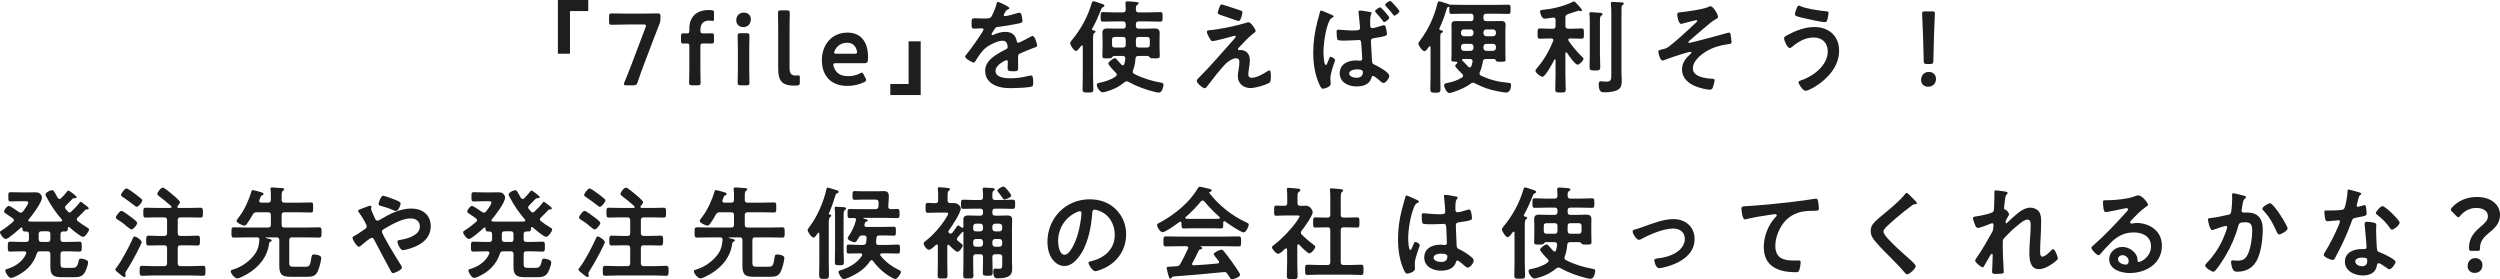 <?xml version="1.0" encoding="UTF-8"?><svg id="b" xmlns="http://www.w3.org/2000/svg" width="886.137" height="99.008" viewBox="0 0 886.137 99.008"><defs><style>.d{fill:#1e1e1e;stroke-width:0px;}</style></defs><g id="c"><path class="d" d="m197.746,19.042V0h10.762v3.924h-6.479v15.118h-4.283Z"/><path class="d" d="m228.311,22.678c-.792,2.051-1.439,3.924-2.339,6.551-.324.863-.504,1.008-1.44,1.008h-2.556c-.576,0-.828-.072-.828-.396,0-.144.036-.359.144-.611,1.08-2.592,1.836-4.535,2.592-6.479l4.931-13.066c.108-.252.144-.469.144-.612,0-.324-.252-.396-.828-.396h-5.759c-1.836,0-5.328.107-5.58.107-.756,0-.9-.216-.9-1.044v-1.944c0-.827.144-1.043.9-1.043.252,0,3.744.072,5.58.072h5.219c1.872,0,5.363-.072,5.615-.072.756,0,.9.216.9,1.043v.756c0,.793-.108,1.369-.432,2.125-.647,1.619-1.295,3.311-1.872,4.822l-3.492,9.18Z"/><path class="d" d="m248.255,24.477c0,1.584.072,4.607.072,4.859,0,.756-.216.9-1.044.9h-1.98c-.828,0-1.043-.145-1.043-.9,0-.252.072-3.275.072-4.859v-8.242c0-.648-.216-.828-.72-.828-.396,0-1.008.036-1.44.036-.684,0-.792-.252-.792-1.08v-1.476c0-.828.108-1.08.792-1.08.432,0,1.044.036,1.44.036.54,0,.72-.181.72-1.044v-.576c0-3.959,2.196-6.658,6.911-6.658.324,0,.648,0,.972.035.72.072.864.252.864.973v2.051c0,.576-.072.793-.468.793-.288,0-.792-.109-1.332-.109-2.268,0-3.024,1.549-3.024,3.348,0,1.045.18,1.188,1.08,1.188h.54c.648,0,1.764-.036,2.124-.036.936,0,1.08.145,1.08,1.044v1.548c0,.9-.144,1.044-1.08,1.044-.324,0-1.476-.036-2.124-.036h-.54c-.9,0-1.08.18-1.08,1.08v7.99Z"/><path class="d" d="m266.147,6.768c0,1.584-.972,2.844-2.7,2.844-1.404,0-2.483-.973-2.483-2.412,0-1.476.972-2.735,2.7-2.735,1.404,0,2.483.936,2.483,2.304Zm-3.635,23.469c-.828,0-1.044-.145-1.044-.9,0-.252.072-3.238.072-4.859v-6.946c0-1.62-.072-4.607-.072-4.859,0-.757.216-.899,1.044-.899h2.087c.828,0,1.044.143,1.044.899,0,.252-.072,3.239-.072,4.859v6.946c0,1.621.072,4.607.072,4.859,0,.756-.216.9-1.044.9h-2.087Z"/><path class="d" d="m282.492,30.309c-.36.035-.72.035-1.08.035-4.175,0-5.579-1.691-5.579-5.938v-14.974c0-1.477-.072-4.607-.072-4.859,0-.756.216-.9,1.044-.9h2.088c.828,0,1.044.145,1.044.9,0,.252-.072,3.238-.072,4.859v14.613c0,1.836.396,2.7,2.232,2.736.288,0,.72-.072.9-.072.36,0,.504.18.504.684v1.836c0,.828-.18,1.008-1.008,1.08Z"/><path class="d" d="m306.79,27.681c.144.288.216.504.216.685,0,.323-.216.504-.72.756-1.62.827-3.779,1.332-5.903,1.332-6.407,0-9.071-4.213-9.071-9.072,0-5.578,3.528-9.826,9.107-9.826,4.607,0,7.271,3.168,7.271,8.711,0,1.836-.288,2.124-1.224,2.124h-10.187c-.648,0-.9.108-.9.54,0,.504.36,1.403.756,2.016.828,1.295,2.268,2.052,4.607,2.052,1.476,0,2.879-.36,4.031-.972.324-.18.576-.289.72-.289.288,0,.432.252.684.757l.612,1.188Zm-2.987-9.106c0-.469-.216-1.152-.504-1.691-.576-1.117-1.584-1.729-3.024-1.729-1.764,0-3.095.756-3.959,2.016-.324.432-.648,1.152-.648,1.477,0,.287.252.396.828.396h6.371c.648,0,.9-.108.936-.468Z"/><path class="d" d="m326.338,14.65v19.041h-10.763v-3.923h6.479v-15.118h4.283Z"/><path class="d" d="m357.766,2.88c0,.216-.252.36-.432.433-.576.215-.72.396-1.188,1.223-.108.181-.36.612-.36.828,0,.252.18.36.396.36.72,0,3.419-.756,4.175-1.008.252-.108.648-.216.9-.216.612,0,.792.576.9,1.08.108.467.288,1.439.288,1.943,0,.611-1.152.756-1.908.9-2.268.467-4.536.863-6.803,1.115-.576.072-.72.145-1.08.576-.216.287-1.224,1.836-1.224,2.088,0,.144.144.252.288.252.216,0,.468-.108.648-.217,1.224-.539,2.592-.936,3.923-.936,2.304,0,3.636.973,4.104,3.24.072.323.18.611.54.611.432,0,3.636-1.728,4.211-2.052.252-.108.648-.36.936-.36.684,0,1.548,2.771,1.548,3.384,0,.433-.396.576-1.08.792-.144.072-.324.107-.504.18-1.44.541-2.844,1.152-4.248,1.764-.648.252-.936.469-.936,1.188v.468c0,1.115.036,2.195.036,3.312,0,1.296-.18,1.44-1.548,1.44-1.548,0-2.196-.072-2.196-1.008,0-.793.072-1.584.072-2.34,0-.324-.108-.612-.468-.612-.18,0-3.888,1.584-3.888,3.815,0,2.412,3.492,2.628,5.219,2.628,2.412,0,4.355-.324,6.695-.899.216-.037.468-.072.72-.072.468,0,.72.396.72,2.447,0,1.08-.036,1.367-.828,1.548-1.368.324-5.363.468-6.911.468-2.052,0-3.779-.107-5.688-.936-2.195-.973-3.599-2.699-3.599-5.147,0-3.239,2.627-5.003,5.111-6.479.72-.432,1.476-.828,2.231-1.188.36-.18.648-.396.648-.828,0-.252-.108-.756-.18-1.008-.18-.792-.756-1.224-1.584-1.224-2.016,0-5.327,1.728-6.731,3.167-1.044,1.045-2.268,2.916-3.024,4.212-.108.181-.252.36-.504.36-.648,0-3.06-1.44-3.06-2.088,0-.288.288-.576.468-.792.828-.899,6.047-8.136,6.047-8.819,0-.324-.288-.432-.792-.432-.576,0-1.404.107-2.52.107-.792,0-.936-.18-.936-2.016,0-1.439.144-1.655,1.044-1.655.612,0,1.548.071,2.592.071h1.044c.936,0,1.908-.035,2.231-.467.612-.793,1.692-3.6,1.944-4.645.072-.396.144-.756.504-.756.324,0,4.032,1.656,4.032,2.196Z"/><path class="d" d="m390.995,2.52c-.432.217-.504.289-.684.756-.9,2.34-1.944,4.645-3.167,6.875-.036.072-.072.145-.072.217,0,.252.18.359.396.396.288.036.828.072.828.468,0,.217-.18.288-.432.504-.396.289-.432,1.116-.432,2.232v12.887c0,1.583.108,3.167.108,4.787,0,1.115-.36,1.151-1.908,1.151-1.476,0-1.908-.036-1.908-1.116,0-1.619.072-3.203.072-4.822v-10.403c0-.144-.072-.36-.288-.36-.108,0-.18.072-.288.145-.54.72-1.295,1.836-1.872,1.836-.684,0-2.016-2.088-2.016-2.736,0-.396.324-.756.576-1.08,3.096-3.671,5.724-8.459,7.019-13.066.108-.323.252-.756.648-.756.324,0,2.592.793,3.132.973.288.072.756.252.756.647,0,.216-.288.396-.468.468Zm19.761,30.309c-.324,0-.936-.145-1.296-.216-3.204-.756-6.587-1.979-9.467-3.6-.216-.108-.396-.181-.648-.181-.324,0-.576.145-.828.36-1.908,1.62-4.248,2.735-6.695,3.348-.252.072-.648.181-.936.181-.972,0-2.124-1.729-2.124-2.629,0-.504.324-.647.756-.719,2.016-.36,4.319-1.08,5.976-2.305.18-.18.36-.359.36-.611,0-.288-.144-.469-.324-.648-.504-.468-2.7-2.771-2.7-3.348,0-.432,1.692-1.836,2.34-1.836.324,0,.576.289,1.08.9.324.36.72.828,1.26,1.404.18.144.288.216.504.216.288,0,.432-.216.504-.468.18-.612.288-1.26.36-1.908v-.145c0-.575-.432-.791-.936-.791h-3.06c-.324,0-.54.287-.792.576-.216.252-.432.287-1.62.287-1.404,0-1.728-.035-1.728-.863,0-1.008.072-2.052.072-3.096v-2.592c0-.792-.072-1.619-.072-2.447,0-1.297.648-1.62,1.835-1.62.936,0,1.872.071,2.772.071h2.664c.72,0,1.008-.287,1.008-1.008v-.539c0-.721-.288-1.008-1.008-1.008h-2.952c-1.368,0-2.7.072-4.067.072-.864,0-.864-.433-.864-1.692,0-1.296,0-1.692.864-1.692,1.368,0,2.7.108,4.067.108h2.952c.72,0,.936-.288,1.008-.972,0-.684-.108-2.232-.108-2.34,0-.504.288-.611.72-.611.504,0,2.808.18,3.348.252.252.035.612.144.612.467,0,.289-.252.396-.468.541-.468.287-.504.647-.504,1.188v.468c0,.72.288,1.008,1.008,1.008h3.563c1.332,0,2.7-.108,4.032-.108.9,0,.864.433.864,1.692,0,1.296.036,1.692-.864,1.692-1.368,0-2.7-.072-4.032-.072h-3.563c-.72,0-1.008.287-1.008,1.008v.539c0,.721.288,1.008,1.008,1.008h2.808c.9,0,1.836-.071,2.736-.071,1.188,0,1.872.323,1.872,1.62,0,.828-.036,1.655-.036,2.447v2.592c0,1.044.072,2.088.072,3.096,0,.828-.36.863-1.764.863-1.26,0-1.476-.035-1.692-.287-.216-.217-.468-.576-.792-.576h-3.312c-.648,0-.972.252-1.044.936-.108,1.512-.324,2.699-.864,4.14-.072.18-.108.288-.108.504,0,.396.216.612.54.792,2.916,1.512,6.263,2.52,9.503,3.096.468.072.864.18.864.756,0,.611-.468,2.771-1.656,2.771Zm-11.734-18.718c0-.72-.288-1.008-1.008-1.008h-2.844c-.72,0-1.008.288-1.008,1.008v1.728c0,.684.288,1.008,1.008,1.008h2.844c.72,0,1.008-.324,1.008-1.008v-1.728Zm8.531,0c0-.72-.288-1.008-1.008-1.008h-2.916c-.72,0-1.008.288-1.008,1.008v1.728c0,.684.288,1.008,1.008,1.008h2.916c.72,0,1.008-.324,1.008-1.008v-1.728Z"/><path class="d" d="m442.725,24.045c-.072.576-.252,1.801-.252,2.34,0,.792.36,1.188,1.188,1.188,1.728,0,3.888-1.26,5.327-2.159.252-.144.72-.468,1.008-.468.504,0,.468,1.871.468,2.268,0,.648.036,1.8-.612,2.16-1.476.863-4.932,1.836-6.659,1.836-2.448,0-4.428-1.621-4.428-4.141,0-.971.18-1.907.324-2.844.108-.756.216-1.512.216-2.268,0-.828-.324-1.295-1.188-1.295-1.116,0-2.375.828-3.204,1.512-1.8,1.547-5.255,6.119-6.839,8.17-.216.252-.648.937-1.008.937-.756,0-2.88-1.8-2.88-2.628,0-.432.576-.936.864-1.224,4.104-4.067,7.811-8.495,11.663-12.778.324-.359,1.296-1.332,1.296-1.691,0-.18-.144-.288-.324-.288-.288,0-1.8.468-2.196.575-.828.217-5.04,1.332-5.651,1.332-.504,0-.648-.287-.972-.828-.072-.144-.144-.287-.252-.432-.288-.504-.828-1.439-.828-2.016,0-.468.36-.54.756-.576,3.527-.287,9.611-1.547,12.994-2.592.288-.107.684-.252,1.008-.252.864,0,2.52,2.52,2.52,3.061,0,.396-.468.684-.792.899-1.8,1.368-3.419,3.204-5.003,4.859-.18.181-.468.468-.468.72,0,.217.18.36.36.36.252,0,.468-.036.72-.036.972,0,3.132.611,3.132,3.6,0,.863-.144,1.836-.288,2.699Zm-3.023-20.337c.36.108.684.252.684.684,0,.181-.504,3.06-1.332,3.06-.252,0-2.268-.72-3.815-1.26-.684-.252-1.296-.468-1.548-.54-1.26-.396-2.052-.54-2.052-1.116,0-.396.396-1.403.54-1.836.36-.971.504-1.115.9-1.115.288,0,5.831,1.872,6.623,2.124Z"/><path class="d" d="m471.598,5.076c.469.18,1.08.359,1.08.791,0,.217-.18.288-.359.36-.612.288-.864.575-1.152,1.224-1.295,2.699-2.051,7.955-2.051,10.979,0,.648.107,4.607.827,4.607.324,0,.54-.611,1.08-2.016.144-.359.288-.9.647-.9.396,0,1.549.721,1.549,1.152,0,.217-.145.648-.252.9-.541,1.512-1.404,4.066-1.404,5.688,0,.611.107,1.331.107,1.871,0,1.115-2.34,1.729-2.735,1.729-.54,0-.899-.756-1.116-1.188-1.764-3.636-2.34-7.703-2.34-11.698,0-3.744.576-7.487,1.512-11.087.289-1.044.612-2.052.828-3.096.072-.288.145-.647.469-.647.252,0,1.403.504,2.303.899.433.181.828.36,1.008.433Zm14.039-.828c.359.072.504.107.504.396,0,.216-.145.433-.217.612-.215.504-.252,1.439-.252,2.16v1.583c0,.504.145.972.793.972.467,0,2.663-.647,3.239-.828.18-.071.647-.215.864-.215.324,0,.467.323.576.575.18.612.467,1.872.467,2.521,0,.719-.863.899-4.499,1.475-.756.108-1.188.289-1.188,1.152,0,.324.361,6.659.396,7.092.072.863.432.971,1.26,1.367,1.044.468,4.859,2.556,4.859,3.779,0,.828-1.224,2.52-2.052,2.52-.468,0-1.008-.539-1.368-.863-.539-.504-1.151-.936-1.764-1.368-.18-.108-.359-.252-.576-.252-.395,0-.504.468-.611.792-.792,2.375-3.06,2.916-5.291,2.916-2.844,0-5.903-1.404-5.903-4.645,0-3.311,2.952-4.57,5.795-4.57.468,0,.899.107,1.368.107.539,0,.791-.216.791-.756,0-1.26-.252-3.996-.323-5.327-.036-.324.036-1.26-.827-1.26-.072,0-3.312.216-5.148.216h-.468c-.72,0-1.8-.036-2.016-.432-.18-.324-.288-2.195-.288-2.664,0-.396.072-.792.576-.792.432,0,3.275.288,4.859.288,1.908,0,2.879.036,2.879-.863,0-.685-.395-4.428-.504-5.256-.035-.145-.035-.288-.035-.468,0-.36.18-.468.504-.468.684,0,2.844.359,3.6.504Zm-7.416,21.777c0,1.115,1.656,1.547,2.557,1.547,1.332,0,2.304-.539,2.304-2.016,0-.936-1.332-.972-2.16-.972s-2.7.288-2.7,1.44Zm14.219-19.762c0,.504-1.332,1.547-1.8,1.547-.216,0-.36-.215-.504-.432-.756-1.008-1.548-1.979-2.411-2.879-.108-.145-.324-.36-.324-.54,0-.396,1.404-1.368,1.8-1.368s3.239,3.24,3.239,3.672Zm3.6-2.268c0,.504-1.332,1.547-1.8,1.547-.216,0-.36-.215-.468-.396-.792-1.008-1.619-2.016-2.52-2.952-.107-.107-.288-.287-.288-.467,0-.433,1.403-1.404,1.8-1.404s3.275,3.24,3.275,3.672Z"/><path class="d" d="m525.813,6.479c.072.72.324,1.008,1.008,1.008h2.592c.9,0,1.8-.036,2.699-.036,1.297,0,1.549.504,1.549,1.477,0,.504-.072,1.115-.072,1.871v8.062c0,.793.072,1.549.072,2.268,0,.757-.36.757-1.836.757-1.225,0-1.477-.072-1.62-.433-.108-.324-.216-.504-.575-.539h-2.916c-.756,0-1.008.252-1.116.972-.216,1.224-.54,2.52-1.044,3.636-.072.215-.145.359-.145.539,0,.396.217.576.504.756,3.24,1.477,6.048,2.196,9.576,2.52.756.072,1.115.072,1.115.828,0,1.008-.396,2.628-1.691,2.628-.721,0-2.771-.36-3.564-.54-2.879-.576-4.932-1.404-7.559-2.735-.216-.108-.396-.216-.648-.216-.359,0-.576.144-.863.359-1.584,1.225-3.959,2.268-5.903,2.88-.433.144-1.224.433-1.655.433-.973,0-1.873-2.16-1.873-2.7,0-.612.648-.756,1.117-.864,1.835-.359,3.671-.936,5.255-1.943.216-.18.396-.359.396-.611s-.144-.433-.287-.613c-.469-.432-2.52-2.411-2.52-2.879,0-.324.395-.72.611-.9.107-.107.145-.18.145-.287,0-.252-.217-.324-.396-.324h-.145c-1.188,0-1.584,0-1.584-.721,0-.396.072-1.764.072-2.303v-8.027c0-.684-.035-1.332-.035-1.979,0-1.116.539-1.368,1.547-1.368.9,0,1.764.036,2.664.036h2.592c.72,0,1.008-.288,1.008-1.008v-.612c0-.72-.288-1.008-1.008-1.008h-2.628c-1.368,0-2.735.072-4.104.072-.864,0-.827-.468-.827-1.764v-.576c0-.145-.072-.216-.181-.216-.036,0-.071,0-.108.036-.432.145-.504.287-.647.756-.685,2.412-1.512,4.571-2.556,6.839-.036.072-.072.144-.072.252,0,.252.217.36.432.433.324.035.865.071.865.504,0,.252-.324.396-.505.467-.396.252-.432.576-.432,1.908v13.354c0,1.584.071,3.167.071,4.751,0,1.008-.359,1.188-1.799,1.188-1.404,0-1.801-.181-1.801-1.224,0-1.584.072-3.132.072-4.716v-10.187c-.035-.18-.072-.359-.287-.359-.108,0-.18.071-.252.143-.396.576-1.08,1.621-1.62,1.621-.72,0-2.159-2.017-2.159-2.7,0-.324.359-.756.539-1.008,3.023-3.995,5.039-8.388,6.228-13.247.108-.396.216-.719.684-.719.288,0,2.448.719,2.916.863.216.036.36.145.575.252.108.072.217.107.36.107h.144c.145-.035.217-.035.36-.035,1.368,0,2.735.072,4.104.072h11.807c1.368,0,2.771-.072,4.14-.072.828,0,.828.396.828,1.619,0,1.297,0,1.656-.864,1.656-1.368,0-2.735-.072-4.104-.072h-3.636c-.684,0-1.008.288-1.008,1.008v.612Zm-3.527,4.931c-.072-.611-.359-.971-1.008-.971h-2.412c-.611,0-.936.359-1.008.971v.433c.072.612.396.937,1.008,1.008h2.412c.648-.071.936-.396,1.008-1.008v-.433Zm-3.42,4.141c-.611,0-.936.359-1.008.971v.504c.072.613.396.937,1.008,1.009h2.412c.648-.072.936-.396,1.008-1.009v-.504c-.072-.611-.359-.971-1.008-.971h-2.412Zm0,5.363c-.18,0-.684,0-.684.287,0,.217.216.324.359.432.108.072,1.62,1.729,1.908,2.053.145.107.288.216.504.216.288,0,.432-.181.576-.433.18-.539.324-1.043.432-1.619v-.217c0-.504-.432-.719-.863-.719h-2.232Zm10.367-8.063c.611-.071.936-.396,1.008-1.008v-.433c-.072-.611-.396-.971-1.008-.971h-2.412c-.611,0-.936.359-1.008.971v.433c.072.612.396.937,1.008,1.008h2.412Zm-3.42,4.175c.072.613.396.937,1.008,1.009h2.412c.611-.072.936-.396,1.008-1.009v-.504c-.072-.611-.396-.971-1.008-.971h-2.412c-.611,0-.936.359-1.008.971v.504Z"/><path class="d" d="m555.155,18.538c-.18,0-.252.18-.288.323v7.74c0,1.691.108,3.347.108,5.039,0,1.115-.324,1.151-1.836,1.151-1.477,0-1.872-.036-1.872-1.116,0-1.691.108-3.383.108-5.074v-5.328c0-.145-.072-.252-.217-.252-.107,0-.18.072-.215.145-.504,1.008-3.168,6.047-4.212,6.047-.612,0-2.483-1.367-2.483-2.124,0-.288.215-.54.396-.756,2.844-3.384,4.175-5.795,5.903-9.827.035-.107.035-.18.035-.287,0-.576-.575-.576-.684-.576h-.576c-1.223,0-2.482.072-3.49.072-.9,0-.828-.504-.828-1.801,0-1.331-.072-1.835.828-1.835,1.115,0,2.303.108,3.49.108h1.045c.719,0,1.008-.324,1.008-1.008v-2.125c0-.504-.217-.827-.756-.827h-.18c-.685.108-2.377.396-2.952.396-1.08,0-1.62-2.123-1.62-2.555,0-.504.396-.504,1.26-.612,3.24-.324,7.451-1.296,10.331-2.808.144-.072.288-.145.432-.145.396,0,1.403,1.225,1.692,1.548.252.288,1.151,1.224,1.151,1.548,0,.217-.18.36-.396.36-.108,0-.217,0-.324-.036-.145-.036-.359-.145-.504-.145-.072,0-3.275,1.08-3.744,1.225-.684.252-.899.576-.899,1.26v2.916c0,.684.323,1.008,1.008,1.008h1.224c1.188,0,2.412-.108,3.492-.108.899,0,.828.468.828,1.835,0,1.332.071,1.801-.828,1.801-1.008,0-2.268-.072-3.492-.072h-.647c-.288,0-.576.107-.576.468,0,.108.036.216.108.324,1.367,2.016,2.951,3.923,4.715,5.615.252.216.576.504.576.792,0,.72-1.512,2.088-2.088,2.088-.9,0-3.239-3.42-3.779-4.248-.072-.072-.145-.144-.252-.144Zm8.351-11.015c0-.828,0-1.62-.108-2.376-.035-.108-.035-.252-.035-.323,0-.433.287-.504.648-.504.395,0,2.699.18,3.238.215.289.037.756.072.756.469,0,.287-.215.396-.467.576-.396.323-.433.647-.433,2.195v11.123c0,1.619.108,3.239.108,4.859,0,1.188-.36,1.223-1.908,1.223-1.512,0-1.871-.071-1.871-1.223,0-1.62.071-3.24.071-4.859V7.523Zm7.632-2.844c0-1.08-.037-2.268-.145-3.203,0-.108-.036-.217-.036-.324,0-.432.324-.469.647-.469.612,0,2.377.108,3.061.145.287,0,.899.036.899.432,0,.252-.252.396-.468.576-.324.252-.288.468-.324.863-.035.937-.035,2.232-.035,3.204v19.798c0,.9.107,1.8.107,2.699,0,1.152-.036,2.412-1.008,3.168-1.225.936-3.492,1.152-5.004,1.152-.863,0-2.159.144-2.159-2.772,0-.54.071-1.151.72-1.151.324,0,1.152.144,1.908.144,1.871,0,1.836-.684,1.836-2.88V4.68Z"/><path class="d" d="m608.973,5.939c0,.504-.721.828-1.477,1.26-1.331.756-6.946,5.832-8.639,7.199-.144.145-.396.359-.396.576,0,.144.144.252.323.252.433,0,12.419-3.203,13.68-3.6.143-.036.287-.072.432-.072.287,0,.432.324.504.54.072.323.359,2.448.359,2.771,0,.685-.359.685-1.439.828-2.699.396-5.076,1.079-7.415,2.448-2.052,1.223-4.859,3.455-4.859,6.082,0,3.133,4.679,3.564,6.983,3.708.359.036.719.036.719.504,0,.433-.467,2.196-.646,2.628-.217.504-.505.72-1.08.72-1.26,0-3.6-.647-4.824-1.116-2.664-1.008-5.003-2.951-5.003-6.047,0-2.483,1.403-4.067,3.132-5.615.107-.072.18-.216.18-.324,0-.252-.252-.324-.359-.324-.252,0-2.125.541-2.521.648-1.476.432-4.931,1.584-6.371,2.16-.252.107-.685.287-.972.287-.828,0-1.477-2.483-1.477-3.167,0-.54.469-.576,1.656-.864,1.116-.252,1.404-.396,2.304-1.08,3.024-2.34,6.731-5.867,9.575-8.494.107-.108.252-.252.252-.432,0-.181-.145-.289-.324-.289-.288,0-4.031,1.008-4.571,1.152-.252.072-.576.18-.828.18-.899,0-1.368-2.627-1.368-3.312s.36-.72,1.008-.792c2.053-.18,8.207-1.043,9.899-1.836.216-.107.612-.324.827-.324,1.08,0,2.736,2.916,2.736,3.744Z"/><path class="d" d="m651.884,17.962c0,5.651-4.175,10.114-8.747,12.886-.611.361-2.412,1.332-3.096,1.332-1.08,0-2.555-2.447-2.555-3.023,0-.359.396-.504.719-.611,4.32-1.368,9.647-5.291,9.647-10.295,0-3.06-1.944-4.967-5.003-4.967-3.024,0-5.472,1.512-7.703,3.383-.217.145-.504.359-.756.359-.864,0-2.016-2.591-2.016-3.419,0-.575.647-.899,1.079-1.116,2.88-1.584,6.263-2.915,9.61-2.915,5.111,0,8.819,3.096,8.819,8.387Zm-14.938-15.298c.145-.324.289-.684.721-.684.18,0,.396.107.576.215,2.268.973,6.515,1.549,8.998,1.801.504.035.9.035.9.576,0,.396-.252,1.799-.36,2.195-.18.72-.396,1.08-.972,1.08-1.152,0-6.911-1.26-8.279-1.62-1.512-.396-2.303-.576-2.303-1.151,0-.612.467-1.836.719-2.412Z"/><path class="d" d="m686.229,27.969c0,1.476-.972,2.771-2.807,2.771-1.44,0-2.484-.972-2.484-2.375,0-1.584,1.008-2.881,2.771-2.881,1.439,0,2.52,1.009,2.52,2.484Zm-3.239-5.291c-.899,0-1.08-.18-1.116-1.08l-.252-9.107c-.072-2.159-.324-6.982-.324-7.703,0-.611.217-.756,1.008-.756h2.521c.792,0,1.008.145,1.008.756,0,.721-.252,5.544-.324,7.92l-.216,8.891c-.036.9-.216,1.08-1.115,1.08h-1.188Z"/><path class="d" d="m4.931,78.059c0-.287-.18-.468-.36-.648-.648-.467-1.26-.863-1.728-1.188-.864-.539-1.404-.899-1.404-1.224,0-.54,1.008-2.016,1.691-2.016.504,0,3.06,1.8,3.636,2.196.18.107.36.215.612.215.324,0,.504-.18.72-.396.468-.575,1.908-2.52,1.908-3.167,0-.469-.396-.504-.972-.504h-1.583c-1.224,0-2.448.071-3.672.071-.864,0-.828-.396-.828-1.62,0-1.26-.036-1.655.828-1.655,1.224,0,2.448.071,3.672.071h2.808c.864,0,1.548-.035,2.087-.035.792,0,1.296.072,1.692.359.396.324.828.9.828,1.44,0,1.907-3.42,6.299-4.68,7.812-.108.107-.144.215-.144.359,0,.287.252.359.504.396.648.035,1.26.035,1.908.035h7.055c.684,0,1.368,0,2.052-.035.252-.037.468-.109.468-.396,0-.145-.072-.252-.144-.359-2.196-2.521-3.852-4.969-5.399-7.92-.144-.252-.36-.611-.36-.9,0-.756,1.764-1.547,2.34-1.547.468,0,.647.287,1.224,1.332.18.359.432.828.756,1.367.18.217.324.432.648.432.216,0,.396-.107.576-.287.576-.54,1.512-1.549,1.979-2.196.18-.216.324-.504.612-.504.252,0,1.044.647,1.548,1.009.18.143.396.323.576.467.432.396.756.576.756.828,0,.504-.648.396-1.044.396-.144.035-.288.107-.396.216-.9.972-1.44,1.512-2.375,2.447-.144.181-.288.36-.288.612,0,.216.072.359.216.54.288.323.54.647.864.972.144.18.288.288.54.288.216,0,.396-.108.576-.288.756-.684,2.268-2.232,2.843-3.023.108-.18.288-.469.54-.469.216,0,.936.576,1.368.937.18.144.396.288.576.432.504.396.864.647.864.937,0,.468-.54.396-.864.396-.18,0-.252.072-.36.181-.864.936-1.728,1.835-2.664,2.699-.18.18-.324.359-.324.611,0,.289.144.469.36.648,1.008.792,1.944,1.439,3.06,2.088.432.252.936.504.936.899,0,.54-1.332,2.592-2.124,2.592-.864,0-4.032-2.7-4.788-3.384-.108-.072-.18-.107-.288-.107-.216,0-.288.18-.324.359-.036.792-.036,1.225-.936,1.225h-.684c-.72,0-.972.287-.972.971v1.729c0,.72.288,1.008,1.008,1.008h1.548c1.368,0,2.736-.107,4.104-.107.9,0,.864.467.864,1.764,0,1.332.036,1.764-.864,1.764-1.368,0-2.735-.108-4.104-.108h-1.548c-.72,0-1.008.288-1.008,1.008v3.239c0,1.332.144,1.62,1.548,1.62h2.556c1.224,0,1.836-.144,2.34-2.52.108-.468.216-.756.756-.756s2.592.396,2.592,1.26c0,.899-.72,2.844-1.188,3.636-.828,1.439-2.052,1.691-3.636,1.691h-4.391c-2.772,0-4.176-.468-4.176-3.527v-4.644c0-.684-.288-1.008-.972-1.008h-2.628c-.756,0-1.043.216-1.26.937-1.26,3.923-4.211,6.586-7.919,8.17-.324.145-.864.324-1.224.324-.828,0-1.98-2.016-1.98-2.592,0-.396.288-.504.612-.576,2.88-.827,5.507-2.591,6.768-5.363.036-.107.072-.18.072-.323,0-.433-.36-.54-.72-.576h-.828c-1.368,0-2.771.108-4.14.108-.9,0-.864-.469-.864-1.764,0-1.368,0-1.764.9-1.764,1.368,0,2.736.107,4.104.107h1.476c.684,0,1.008-.288,1.008-1.008v-1.729c0-.684-.252-.971-.936-.971h-.504c-.792,0-.864-.433-.864-1.045-.036-.215-.108-.396-.324-.396-.144,0-.216.072-.288.144-.828.721-4.391,3.96-5.291,3.96-.756,0-2.052-1.728-2.052-2.376,0-.324.288-.504.54-.647,1.439-.899,2.771-1.944,4.067-3.06.18-.18.324-.324.324-.576Zm9.791,3.924c-.684,0-1.008.287-1.008,1.008v1.764c0,.684.288,1.008,1.008,1.008h2.16c.684,0,.972-.288.972-1.008v-1.764c0-.721-.288-1.008-.972-1.008h-2.16Z"/><path class="d" d="m49.607,87.31c-1.44,2.987-3.023,5.867-4.788,8.675-.144.288-.432.648-.432.973,0,.18.144.504.144.791,0,.36-.288.469-.432.469-.324,0-1.296-.756-1.764-1.188-.396-.36-1.476-1.044-1.476-1.512,0-.181.396-.685.54-.828,1.836-2.376,4.5-7.522,5.759-10.366.144-.288.216-.504.468-.504.756,0,2.592,1.332,2.592,2.016,0,.252-.468,1.188-.612,1.476Zm-2.988-5.976c-.288,0-1.224-.756-1.835-1.224-.828-.827-2.376-1.835-3.348-2.448-.18-.144-.36-.287-.36-.539,0-.576,1.332-2.376,1.943-2.376.504,0,2.592,1.548,3.096,1.944.504.359,2.52,1.799,2.52,2.34,0,.611-1.368,2.303-2.016,2.303Zm1.836-8.027c-.288,0-.612-.287-1.044-.647-1.26-.972-2.556-1.907-3.852-2.808-.36-.252-.684-.396-.684-.791,0-.361,1.295-2.269,1.943-2.269.468,0,2.304,1.368,2.808,1.728.684.504,1.836,1.404,2.448,1.944.18.144.36.323.36.575,0,.541-1.295,2.268-1.979,2.268Zm15.55,3.744c-.684,0-1.008.288-1.008,1.008v4.572c0,.684.324,1.008,1.008,1.008h2.016c1.332,0,2.627-.108,3.923-.108.972,0,.936.468.936,1.764s0,1.728-.936,1.728c-1.296,0-2.627-.072-3.923-.072h-2.016c-.684,0-1.008.289-1.008,1.008v5.363c0,.721.324,1.008,1.008,1.008h3.959c1.296,0,2.628-.107,3.96-.107.936,0,.9.468.9,1.764,0,1.368,0,1.764-.9,1.764-1.332,0-2.664-.107-3.96-.107h-13.606c-1.332,0-2.628.107-3.959.107-.936,0-.9-.432-.9-1.764,0-1.296-.036-1.764.9-1.764,1.296,0,2.627.107,3.959.107h3.852c.72,0,1.008-.287,1.008-1.008v-5.363c0-.719-.288-1.008-1.008-1.008h-1.548c-1.296,0-2.592.072-3.888.072-.972,0-.972-.432-.972-1.728s0-1.764.972-1.764c1.296,0,2.592.108,3.888.108h1.548c.72,0,1.008-.324,1.008-1.008v-4.572c0-.72-.288-1.008-1.008-1.008h-2.772c-1.26,0-2.483.072-3.743.072-.9,0-.9-.469-.9-1.729,0-1.295,0-1.764.9-1.764,1.26,0,2.483.072,3.743.072h4.932c.216,0,.432-.072.432-.324,0-.144-.072-.215-.144-.324-1.404-1.26-2.772-2.411-4.284-3.527-.288-.215-.612-.432-.612-.828s1.152-2.195,1.944-2.195c.504,0,2.412,1.548,2.879,1.98.54.467,3.204,2.592,3.204,3.167,0,.396-.54,1.044-.828,1.368-.072.107-.108.18-.108.324,0,.287.216.359.432.359h4.032c1.224,0,2.483-.072,3.743-.072.9,0,.864.504.864,1.764,0,1.225.036,1.729-.864,1.729-1.26,0-2.52-.072-3.743-.072h-3.312Z"/><path class="d" d="m98.998,85.15c0-.721-.288-1.008-1.008-1.008h-3.744c-.072,0-.108.035-.108.107,0,.036.036.107.072.107,1.404.36,2.088.469,2.088.828,0,.324-.288.469-.54.54-.252.108-.324.216-.36.504-.612,4.968-3.78,8.64-8.027,11.051-.684.396-2.591,1.403-3.275,1.403-.9,0-2.304-1.727-2.304-2.52,0-.468.468-.539.864-.647,2.988-.864,6.083-3.06,7.811-5.651,1.08-1.619,1.296-2.916,1.476-4.823,0-.612-.18-.899-.792-.899h-3.78c-1.512,0-2.987.071-4.463.071-.9,0-.864-.468-.864-1.8,0-1.404-.036-1.836.864-1.836,1.476,0,2.952.072,4.463.072h7.631c.72,0,1.008-.288,1.008-1.008v-3.384c0-.72-.288-1.008-1.008-1.008h-3.996c-.72,0-1.08.181-1.44.828-.576,1.044-1.332,2.304-2.052,3.275-.216.288-.468.612-.9.612-.684,0-2.771-1.008-2.771-1.691,0-.252.9-1.404,1.116-1.692,1.764-2.34,3.348-5.939,4.176-8.747.072-.216.144-.468.432-.468.324,0,1.944.468,2.34.575,1.116.324,1.512.433,1.512.828,0,.289-.288.396-.504.469-.432.144-.504.396-.756,1.115-.072.145-.144.36-.216.576-.036.107-.072.216-.072.288,0,.432.36.575.72.612h2.412c.72,0,1.008-.289,1.008-1.008v-1.152c0-.792,0-1.656-.108-2.376-.036-.108-.036-.216-.036-.323,0-.433.288-.541.648-.541.396,0,3.132.217,3.563.252.252.037.648.108.648.433,0,.216-.216.323-.468.54-.396.324-.432.863-.432,2.016v1.152c0,.719.288,1.008,1.008,1.008h5.472c1.295,0,2.591-.072,3.887-.072.864,0,.792.432.792,1.764,0,1.367.072,1.8-.792,1.8-1.296,0-2.592-.072-3.887-.072h-5.472c-.72,0-1.008.288-1.008,1.008v3.384c0,.72.288,1.008,1.008,1.008h7.811c1.476,0,2.952-.072,4.463-.072.9,0,.864.469.864,1.836,0,1.296.036,1.8-.864,1.8-1.476,0-2.987-.071-4.463-.071h-5.111c-.72,0-1.008.252-1.008,1.008v7.883c0,1.26.252,1.512,1.512,1.512h4.211c1.44,0,1.728-.396,2.124-3.204.108-.72.144-1.151.972-1.151.648,0,2.52.287,2.52,1.188,0,1.044-.72,3.6-1.152,4.607-.756,1.872-1.979,2.124-3.851,2.124h-5.832c-2.987,0-4.031-.685-4.031-3.852v-9.106Z"/><path class="d" d="m124.956,84.322c0-.396.36-.54.756-.756.792-.396,2.52-1.62,3.383-2.196.396-.252.9-.575.9-1.116,0-.791-2.124-4.104-2.7-4.859-.18-.18-.36-.432-.36-.684,0-.324.648-.539,1.728-.936.396-.145.864-.324,1.368-.504.288-.107.936-.36,1.188-.36s.432.108.432.36c0,.107-.036.287-.072.396-.036.071-.072.18-.072.287,0,.469,1.152,2.988,1.44,3.563.216.396.396.685.864.685.324,0,.612-.18.864-.324,3.383-2.016,7.055-3.959,11.086-3.959,3.923,0,6.911,2.159,6.911,6.299,0,4.859-4.355,7.162-8.495,8.207-.36.072-1.044.252-1.404.252-.936,0-1.908-2.448-1.908-2.952,0-.612.684-.647,1.152-.72,2.484-.432,6.803-1.584,6.803-4.715,0-1.944-1.476-2.881-3.312-2.881-2.916,0-6.911,2.269-9.431,3.78-.36.216-.72.468-.72.899,0,.973,5.436,9.827,6.335,11.23.216.324.792,1.188.792,1.549,0,.684-2.484,1.943-3.168,1.943-.504,0-.756-.611-1.116-1.332-1.836-3.527-3.779-6.947-5.579-10.511-.18-.323-.432-.684-.864-.684-.54,0-3.312,2.304-3.852,2.808-.18.107-.504.396-.684.396-.684,0-2.268-2.448-2.268-3.168Zm14.938-13.57c.72.287,2.124.791,2.124,1.367,0,.36-.72,2.664-1.656,2.664-.36,0-1.044-.288-1.512-.504-1.08-.504-2.556-.936-3.815-1.296-.396-.108-.864-.181-.864-.685,0-.396.828-2.915,1.62-2.915.54,0,3.456,1.116,4.104,1.368Z"/><path class="d" d="m169.091,78.059c0-.287-.18-.468-.36-.648-.648-.467-1.26-.863-1.728-1.188-.864-.539-1.404-.899-1.404-1.224,0-.54,1.008-2.016,1.691-2.016.504,0,3.06,1.8,3.636,2.196.18.107.36.215.612.215.324,0,.504-.18.72-.396.468-.575,1.908-2.52,1.908-3.167,0-.469-.396-.504-.972-.504h-1.583c-1.224,0-2.448.071-3.672.071-.864,0-.828-.396-.828-1.62,0-1.26-.036-1.655.828-1.655,1.224,0,2.448.071,3.672.071h2.808c.864,0,1.548-.035,2.087-.035.792,0,1.296.072,1.692.359.396.324.828.9.828,1.44,0,1.907-3.42,6.299-4.68,7.812-.108.107-.144.215-.144.359,0,.287.252.359.504.396.648.035,1.26.035,1.908.035h7.055c.684,0,1.368,0,2.052-.035.252-.037.468-.109.468-.396,0-.145-.072-.252-.144-.359-2.196-2.521-3.852-4.969-5.399-7.92-.144-.252-.36-.611-.36-.9,0-.756,1.764-1.547,2.34-1.547.468,0,.647.287,1.224,1.332.18.359.432.828.756,1.367.18.217.324.432.648.432.216,0,.396-.107.576-.287.576-.54,1.512-1.549,1.979-2.196.18-.216.324-.504.612-.504.252,0,1.044.647,1.548,1.009.18.143.396.323.576.467.432.396.756.576.756.828,0,.504-.648.396-1.044.396-.144.035-.288.107-.396.216-.9.972-1.44,1.512-2.375,2.447-.144.181-.288.36-.288.612,0,.216.072.359.216.54.288.323.54.647.864.972.144.18.288.288.54.288.216,0,.396-.108.576-.288.756-.684,2.268-2.232,2.843-3.023.108-.18.288-.469.54-.469.216,0,.936.576,1.368.937.18.144.396.288.576.432.504.396.864.647.864.937,0,.468-.54.396-.864.396-.18,0-.252.072-.36.181-.864.936-1.728,1.835-2.664,2.699-.18.18-.324.359-.324.611,0,.289.144.469.36.648,1.008.792,1.944,1.439,3.06,2.088.432.252.936.504.936.899,0,.54-1.332,2.592-2.124,2.592-.864,0-4.032-2.7-4.788-3.384-.108-.072-.18-.107-.288-.107-.216,0-.288.18-.324.359-.036.792-.036,1.225-.936,1.225h-.684c-.72,0-.972.287-.972.971v1.729c0,.72.288,1.008,1.008,1.008h1.548c1.368,0,2.736-.107,4.104-.107.9,0,.864.467.864,1.764,0,1.332.036,1.764-.864,1.764-1.368,0-2.735-.108-4.104-.108h-1.548c-.72,0-1.008.288-1.008,1.008v3.239c0,1.332.144,1.62,1.548,1.62h2.556c1.224,0,1.836-.144,2.34-2.52.108-.468.216-.756.756-.756s2.592.396,2.592,1.26c0,.899-.72,2.844-1.188,3.636-.828,1.439-2.052,1.691-3.636,1.691h-4.391c-2.772,0-4.176-.468-4.176-3.527v-4.644c0-.684-.288-1.008-.972-1.008h-2.628c-.756,0-1.043.216-1.26.937-1.26,3.923-4.211,6.586-7.919,8.17-.324.145-.864.324-1.224.324-.828,0-1.98-2.016-1.98-2.592,0-.396.288-.504.612-.576,2.88-.827,5.507-2.591,6.768-5.363.036-.107.072-.18.072-.323,0-.433-.36-.54-.72-.576h-.828c-1.368,0-2.771.108-4.14.108-.9,0-.864-.469-.864-1.764,0-1.368,0-1.764.9-1.764,1.368,0,2.736.107,4.104.107h1.476c.684,0,1.008-.288,1.008-1.008v-1.729c0-.684-.252-.971-.936-.971h-.504c-.792,0-.864-.433-.864-1.045-.036-.215-.108-.396-.324-.396-.144,0-.216.072-.288.144-.828.721-4.391,3.96-5.291,3.96-.756,0-2.052-1.728-2.052-2.376,0-.324.288-.504.54-.647,1.439-.899,2.771-1.944,4.067-3.06.18-.18.324-.324.324-.576Zm9.791,3.924c-.684,0-1.008.287-1.008,1.008v1.764c0,.684.288,1.008,1.008,1.008h2.16c.684,0,.972-.288.972-1.008v-1.764c0-.721-.288-1.008-.972-1.008h-2.16Z"/><path class="d" d="m213.767,87.31c-1.44,2.987-3.023,5.867-4.788,8.675-.144.288-.432.648-.432.973,0,.18.144.504.144.791,0,.36-.288.469-.432.469-.324,0-1.296-.756-1.764-1.188-.396-.36-1.476-1.044-1.476-1.512,0-.181.396-.685.54-.828,1.836-2.376,4.5-7.522,5.759-10.366.144-.288.216-.504.468-.504.756,0,2.592,1.332,2.592,2.016,0,.252-.468,1.188-.612,1.476Zm-2.988-5.976c-.288,0-1.224-.756-1.835-1.224-.828-.827-2.376-1.835-3.348-2.448-.18-.144-.36-.287-.36-.539,0-.576,1.332-2.376,1.943-2.376.504,0,2.592,1.548,3.096,1.944.504.359,2.52,1.799,2.52,2.34,0,.611-1.368,2.303-2.016,2.303Zm1.836-8.027c-.288,0-.612-.287-1.044-.647-1.26-.972-2.556-1.907-3.852-2.808-.36-.252-.684-.396-.684-.791,0-.361,1.295-2.269,1.943-2.269.468,0,2.304,1.368,2.808,1.728.684.504,1.836,1.404,2.448,1.944.18.144.36.323.36.575,0,.541-1.295,2.268-1.979,2.268Zm15.55,3.744c-.684,0-1.008.288-1.008,1.008v4.572c0,.684.324,1.008,1.008,1.008h2.016c1.332,0,2.627-.108,3.923-.108.972,0,.936.468.936,1.764s0,1.728-.936,1.728c-1.296,0-2.627-.072-3.923-.072h-2.016c-.684,0-1.008.289-1.008,1.008v5.363c0,.721.324,1.008,1.008,1.008h3.959c1.296,0,2.628-.107,3.96-.107.936,0,.9.468.9,1.764,0,1.368,0,1.764-.9,1.764-1.332,0-2.664-.107-3.96-.107h-13.606c-1.332,0-2.628.107-3.959.107-.936,0-.9-.432-.9-1.764,0-1.296-.036-1.764.9-1.764,1.296,0,2.627.107,3.959.107h3.852c.72,0,1.008-.287,1.008-1.008v-5.363c0-.719-.288-1.008-1.008-1.008h-1.548c-1.296,0-2.592.072-3.888.072-.972,0-.972-.432-.972-1.728s0-1.764.972-1.764c1.296,0,2.592.108,3.888.108h1.548c.72,0,1.008-.324,1.008-1.008v-4.572c0-.72-.288-1.008-1.008-1.008h-2.772c-1.26,0-2.483.072-3.743.072-.9,0-.9-.469-.9-1.729,0-1.295,0-1.764.9-1.764,1.26,0,2.483.072,3.743.072h4.932c.216,0,.432-.072.432-.324,0-.144-.072-.215-.144-.324-1.404-1.26-2.772-2.411-4.284-3.527-.288-.215-.612-.432-.612-.828s1.152-2.195,1.944-2.195c.504,0,2.412,1.548,2.879,1.98.54.467,3.204,2.592,3.204,3.167,0,.396-.54,1.044-.828,1.368-.072.107-.108.18-.108.324,0,.287.216.359.432.359h4.032c1.224,0,2.483-.072,3.743-.072.9,0,.864.504.864,1.764,0,1.225.036,1.729-.864,1.729-1.26,0-2.52-.072-3.743-.072h-3.312Z"/><path class="d" d="m263.158,85.15c0-.721-.288-1.008-1.008-1.008h-3.744c-.072,0-.108.035-.108.107,0,.036.036.107.072.107,1.404.36,2.088.469,2.088.828,0,.324-.288.469-.54.54-.252.108-.324.216-.36.504-.612,4.968-3.78,8.64-8.027,11.051-.684.396-2.591,1.403-3.275,1.403-.9,0-2.304-1.727-2.304-2.52,0-.468.468-.539.864-.647,2.988-.864,6.083-3.06,7.811-5.651,1.08-1.619,1.296-2.916,1.476-4.823,0-.612-.18-.899-.792-.899h-3.78c-1.512,0-2.987.071-4.463.071-.9,0-.864-.468-.864-1.8,0-1.404-.036-1.836.864-1.836,1.476,0,2.952.072,4.463.072h7.631c.72,0,1.008-.288,1.008-1.008v-3.384c0-.72-.288-1.008-1.008-1.008h-3.996c-.72,0-1.08.181-1.44.828-.576,1.044-1.332,2.304-2.052,3.275-.216.288-.468.612-.9.612-.684,0-2.771-1.008-2.771-1.691,0-.252.9-1.404,1.116-1.692,1.764-2.34,3.348-5.939,4.176-8.747.072-.216.144-.468.432-.468.324,0,1.944.468,2.34.575,1.116.324,1.512.433,1.512.828,0,.289-.288.396-.504.469-.432.144-.504.396-.756,1.115-.072.145-.144.36-.216.576-.036.107-.072.216-.072.288,0,.432.36.575.72.612h2.412c.72,0,1.008-.289,1.008-1.008v-1.152c0-.792,0-1.656-.108-2.376-.036-.108-.036-.216-.036-.323,0-.433.288-.541.648-.541.396,0,3.132.217,3.563.252.252.037.648.108.648.433,0,.216-.216.323-.468.54-.396.324-.432.863-.432,2.016v1.152c0,.719.288,1.008,1.008,1.008h5.472c1.295,0,2.591-.072,3.887-.072.864,0,.792.432.792,1.764,0,1.367.072,1.8-.792,1.8-1.296,0-2.592-.072-3.887-.072h-5.472c-.72,0-1.008.288-1.008,1.008v3.384c0,.72.288,1.008,1.008,1.008h7.811c1.476,0,2.952-.072,4.463-.072.9,0,.864.469.864,1.836,0,1.296.036,1.8-.864,1.8-1.476,0-2.987-.071-4.463-.071h-5.111c-.72,0-1.008.252-1.008,1.008v7.883c0,1.26.252,1.512,1.512,1.512h4.211c1.44,0,1.728-.396,2.124-3.204.108-.72.144-1.151.972-1.151.648,0,2.52.287,2.52,1.188,0,1.044-.72,3.6-1.152,4.607-.756,1.872-1.979,2.124-3.851,2.124h-5.832c-2.987,0-4.031-.685-4.031-3.852v-9.106Z"/><path class="d" d="m288.359,84.214c-.72,0-2.087-2.016-2.087-2.663,0-.324.288-.648.468-.9,2.88-3.744,5.111-8.855,6.155-13.426.072-.324.144-.721.504-.721.324,0,2.592.756,3.132.9.252.072.756.252.756.576,0,.287-.288.432-.54.539-.468.145-.468.289-.72,1.045-.612,2.051-1.332,4.104-2.231,6.082,0,.037-.036.072-.036.108,0,.144.108.216.252.252.252.036.648.072.648.433,0,.252-.288.396-.468.539-.396.324-.432,1.045-.432,2.412v13.57c0,1.584.072,3.131.072,4.715,0,.937-.288,1.188-1.728,1.188-1.404,0-1.764-.252-1.764-1.26,0-1.548.072-3.096.072-4.644v-10.15c0-.145-.072-.324-.288-.324-.108,0-.18.072-.252.145-.288.432-.972,1.583-1.512,1.583Zm7.631-7.739c0-.828,0-1.728-.108-2.447-.036-.107-.036-.217-.036-.324,0-.396.252-.432.576-.432.504,0,2.412.145,2.88.18.288.036.576.18.576.504,0,.217-.18.324-.432.504-.468.36-.432,1.044-.432,3.24v10.942c0,1.439.108,2.88.108,4.319,0,1.008-.288,1.044-1.62,1.044-1.26,0-1.584-.036-1.584-1.008,0-1.44.072-2.916.072-4.355v-12.167Zm14.326-2.34c.648,0,1.008-.252,1.044-.936l.072-1.08c.036-.791-.144-1.367-1.044-1.367h-4.823c-.864,0-1.728.072-2.556.072-.864,0-.828-.36-.828-1.549s-.036-1.547.828-1.547c.828,0,1.656.071,2.556.071h5.436c.72,0,1.476-.071,2.231-.071,1.8,0,1.908,1.08,1.8,2.592l-.18,2.844c-.036.646.252.936.9.971.648-.035,1.62-.071,2.232-.071.9,0,.864.468.864,1.62s.036,1.619-.864,1.619c-1.296,0-2.592-.072-3.923-.072h-7.883c-.036,0-.144.036-.144.108,0,.18.252.18.396.216.54.107,1.152.252,1.152.611,0,.217-.252.324-.432.361-.54.107-.468.215-.72,1.008-.036.107-.036.18-.036.287,0,.432.324.576.72.612h6.155c1.188,0,2.34-.072,3.527-.072.792,0,.756.36.756,1.584,0,1.188.036,1.584-.756,1.584-1.188,0-2.34-.072-3.527-.072h-1.62c-.647,0-.972.252-1.008.937l-.108,1.475c-.036.648.216.937.864.937h3.204c1.224,0,2.412-.108,3.636-.108.792,0,.756.396.756,1.62,0,1.151.036,1.548-.72,1.548-1.224,0-2.448-.072-3.672-.072h-2.087c-.252.036-.54.145-.54.469,0,.144.036.215.108.323,1.728,2.16,3.852,3.78,6.335,5.003.36.181.936.396.936.756,0,.721-1.296,2.557-2.052,2.557-.36,0-1.979-.9-2.627-1.332-2.16-1.477-3.744-3.06-5.255-5.075-.108-.181-.288-.288-.504-.288s-.396.18-.504.324c-1.836,2.879-4.896,4.751-7.991,6.011-.324.144-1.008.396-1.332.396-.828,0-1.872-1.979-1.872-2.52,0-.468.396-.539.792-.647,2.916-.899,5.867-2.52,7.559-5.184.036-.071.072-.144.072-.288,0-.359-.324-.468-.648-.504h-.504c-1.224,0-2.447.072-3.671.072-.756,0-.72-.359-.72-1.619,0-1.152-.036-1.549.72-1.549,1.224,0,2.448.108,3.671.108h1.404c.72,0,1.008-.252,1.152-.972.036-.469.108-.936.108-1.404.036-.684-.252-.972-.936-.972h-.432c-.792,0-1.044.144-1.439.828-.576.972-.828,1.583-1.44,1.583-.576,0-2.448-.719-2.448-1.439,0-.216.216-.539.36-.72,1.116-1.62,2.052-3.636,2.556-5.544.036-.071.072-.18.072-.287,0-.469-.36-.612-.756-.612-.36,0-1.116.036-1.439.036-.864,0-.828-.468-.828-1.619,0-1.188,0-1.62.864-1.62,1.296,0,2.592.071,3.924.071h5.111Z"/><path class="d" d="m339.154,80.254c.108-.144.216-.323.432-.323.324,0,.684.288,1.008.54.072.072.18.107.252.18.108.036.18.107.288.107.252,0,.36-.252.36-.467,0-.793-.036-1.584-.036-2.377,0-1.26.648-1.547,1.764-1.547.936,0,1.872.072,2.808.072h1.404c.72,0,1.008-.289,1.008-1.008v-.504c0-.685-.288-.973-1.008-.973h-1.98c-1.332,0-2.664.072-3.959.072-.9,0-.864-.432-.864-1.62,0-1.151-.036-1.62.864-1.62,1.332,0,2.627.108,3.959.108h1.98c.72,0,1.008-.323,1.008-1.008.036-.864,0-1.728-.108-2.556-.036-.107-.036-.252-.036-.359,0-.433.252-.469.612-.469.684,0,2.088.108,2.808.145.324.035.864.072.864.468,0,.216-.18.323-.432.504-.432.323-.432.972-.396,2.304,0,.684.324.972,1.008.972h2.231c1.332,0,2.628-.108,3.96-.108.899,0,.864.469.864,1.62,0,1.224,0,1.62-.864,1.62-1.296,0-2.628-.072-3.96-.072h-2.231c-.72,0-1.008.288-1.008.973v.504c0,.719.288,1.008,1.008,1.008h1.44c.9,0,1.835-.072,2.735-.072,1.152,0,1.836.252,1.836,1.512,0,.972-.072,1.908-.072,2.879v11.879c0,.792.072,1.584.072,2.376,0,1.008-.072,1.944-.864,2.628-1.008.863-2.844,1.008-4.14,1.008-.864,0-1.692.072-1.692-2.484,0-.432.072-.972.612-.972.468,0,1.044.072,1.62.072.972,0,.936-.612.936-1.8v-2.34c0-.684-.288-1.008-1.008-1.008h-1.476c-.72,0-1.008.324-1.008,1.008v.359c0,1.729.108,3.456.108,5.148,0,1.043-.324,1.115-1.764,1.115-1.296,0-1.728-.035-1.728-1.008,0-1.764.072-3.527.072-5.256v-.359c0-.684-.288-1.008-1.008-1.008h-1.476c-.72,0-1.008.324-1.008,1.008v2.195c0,1.477.072,2.916.072,4.393,0,.936-.36,1.008-1.8,1.008-1.548,0-1.8-.072-1.8-1.08,0-1.439.072-2.88.072-4.32v-10.87c0-.252-.144-.288-.216-.288h-.108c-.216.145-1.404,1.62-1.691,1.943-.18.217-.288.396-.288.685,0,.252.144.432.324.575.288.252.576.469.792.648.576.432.936.684.936,1.008,0,.611-1.188,2.232-1.872,2.232-.612,0-2.483-1.873-2.951-2.377-.072-.071-.18-.107-.288-.107-.288,0-.36.217-.36.432v6.119c0,1.404.072,2.844.072,4.248,0,1.152-.324,1.152-1.764,1.152-1.404,0-1.728-.037-1.728-1.152,0-1.404.072-2.844.072-4.248v-6.191c0-.215-.108-.467-.36-.467-.144,0-.216.035-.324.144-.504.468-1.764,1.728-2.412,1.728-.972,0-1.944-1.656-1.944-2.231,0-.433.576-.792.9-1.044,2.52-1.979,5.111-4.932,6.839-7.631.216-.36.972-1.584.972-1.943,0-.289-.252-.324-.756-.324h-3.384c-1.08,0-2.231.072-2.987.072-.936,0-.9-.469-.9-1.729,0-1.332-.036-1.8.9-1.8.72,0,1.728.144,2.556.108.72,0,1.008-.288,1.008-1.008v-1.512c0-.756,0-1.512-.108-2.268-.036-.108-.036-.252-.036-.36,0-.396.288-.504.648-.504.324,0,2.736.216,3.096.288.252.035.576.107.576.432,0,.252-.18.359-.432.54-.36.288-.396.792-.396,1.872v1.512c0,.684.252.936.936.972.432.036.864,0,1.332,0,1.692,0,2.412,1.44,2.412,1.944,0,1.475-3.204,6.371-4.211,7.702-.108.144-.18.252-.18.468,0,.18.072.324.216.469.144.144.324.252.54.252.288,0,.504-.18.684-.36.432-.54,1.188-1.584,1.548-2.196Zm8.279,1.764c.612,0,.936-.359,1.008-.971v-.793c-.072-.611-.396-.971-1.008-.971h-1.476c-.648,0-.936.359-1.008.971v.793c0,.611.36.971,1.008.971h1.476Zm0,5.436c.612,0,.936-.359,1.008-1.008v-.756c-.072-.611-.396-.972-1.008-.972h-1.476c-.648,0-.936.36-1.008.972v.756c0,.648.36,1.008,1.008,1.008h1.476Zm6.803-5.436c.612,0,.936-.359,1.008-.971v-.793c-.072-.611-.396-.971-1.008-.971h-1.476c-.612,0-.936.359-1.008.971v.793c.072.611.396.971,1.008.971h1.476Zm0,5.436c.612,0,.936-.359,1.008-1.008v-.756c-.072-.611-.396-.972-1.008-.972h-1.476c-.612,0-.936.36-1.008.972v.756c.072.648.396,1.008,1.008,1.008h1.476Zm1.8-16.737c-.396,0-.576-.396-.972-.972-.324-.504-.864-1.152-1.224-1.62-.144-.144-.324-.36-.324-.54,0-.576,1.656-1.476,2.16-1.476.684,0,2.771,2.771,2.771,3.239,0,.576-1.908,1.368-2.412,1.368Z"/><path class="d" d="m395.528,74.207c2.412,2.412,3.636,5.436,3.636,8.855,0,5.003-2.628,9.287-7.019,11.626-.828.433-3.06,1.44-3.924,1.44-.936,0-2.412-2.232-2.412-3.023,0-.36.54-.433.9-.504,4.715-1.117,8.423-4.212,8.423-9.359,0-3.852-2.016-7.307-5.759-8.604-.324-.107-1.043-.323-1.368-.323-.828,0-.828.792-.864,1.403-.396,5.256-1.656,11.662-5.111,15.803-1.188,1.439-2.771,2.771-4.751,2.771-2.196,0-3.923-1.584-4.896-3.42-.792-1.476-1.116-3.42-1.116-5.111,0-8.423,6.443-15.118,14.938-15.118,3.528,0,6.767,1.044,9.323,3.563Zm-14.002,1.044c-4.104,1.944-6.479,5.796-6.479,10.366,0,1.332.468,4.68,2.304,4.68,1.8,0,3.816-4.104,4.824-7.775.468-1.727,1.152-5.291,1.152-7.019,0-.36-.18-.647-.576-.647-.288,0-.936.252-1.224.396Z"/><path class="d" d="m418.787,79.031c-.036-.217-.108-.469-.396-.469-.144,0-.216.036-.324.108-.972.756-4.967,3.636-6.011,3.636-.792,0-1.944-1.801-1.944-2.557,0-.432.504-.611.936-.827,5.039-2.664,10.655-7.163,13.498-12.167.144-.252.36-.576.684-.576.396,0,3.131.685,3.708.828.252.072.54.217.54.504,0,.36-.396.469-.684.54-.108.036-.18.108-.18.216,0,.072,0,.108.036.145,3.384,4.355,7.811,7.919,12.778,10.259.828.396,1.188.504,1.188.936,0,.685-.972,2.772-1.764,2.772-1.044,0-5.58-3.133-6.623-3.889-.072-.072-.144-.107-.252-.107-.288,0-.36.252-.396.468v.756c0,.899-.072,1.368-.756,1.368-.9,0-2.268-.072-3.348-.072h-6.587c-1.116,0-2.375.072-3.383.072-.72,0-.72-.648-.72-1.656v-.287Zm3.852,14.218c-.072.108-.108.18-.108.323,0,.36.252.469.576.469,2.808-.145,5.651-.36,8.495-.648.288-.035.504-.144.504-.504,0-.287-.144-.432-.324-.611-.504-.612-1.584-1.944-1.584-2.16,0-.611,2.124-1.619,2.736-1.619.36,0,.612.215.828.504.936,1.115,2.052,2.592,2.88,3.779.468.647,2.952,4.139,2.952,4.643,0,.685-2.304,1.584-2.88,1.584-.432,0-.612-.287-1.152-1.151-.108-.181-.252-.433-.432-.685-.288-.467-.576-.756-1.152-.756-.108,0-.18.037-.252.037-2.952.287-5.868.575-8.819.827-3.024.252-5.507.468-8.963.72-.324.036-.468.145-.684.504-.108.145-.216.288-.396.288-.396,0-.504-.504-.756-1.331-.108-.289-.576-2.196-.576-2.484,0-.504.252-.396,1.8-.504l1.656-.107c.756-.037,1.044-.217,1.404-.864,1.008-1.765,1.836-3.528,2.7-5.363.036-.108.072-.181.072-.324,0-.396-.324-.504-.684-.54h-2.844c-1.476,0-2.987.072-4.463.072-.828,0-.792-.648-.792-1.764,0-1.188-.036-1.8.792-1.8,1.476,0,2.988.071,4.463.071h16.99c1.512,0,2.987-.071,4.499-.071.828,0,.792.647.792,1.8,0,1.115.036,1.764-.792,1.764-1.512,0-2.987-.072-4.499-.072h-8.963c-.108,0-.144,0-.144.072s.072.072.18.145c.288.143.432.215.432.432,0,.324-.324.396-.54.432-.396.072-.54.145-.72.504-.648,1.367-1.512,3.096-2.232,4.392Zm3.6-22.173c-.252,0-.396.144-.576.323-1.692,2.052-3.348,3.743-5.363,5.507-.108.072-.144.181-.144.289,0,.252.18.323.36.359.792,0,1.583.036,2.375.036h6.587c.828,0,1.656,0,2.52-.036.18-.036.396-.107.396-.359,0-.108-.072-.217-.144-.289-1.728-1.475-3.959-3.814-5.399-5.543-.144-.18-.36-.287-.612-.287Z"/><path class="d" d="m460.186,86.59c-.252,0-.323.252-.359.432v6.371c0,1.477.107,2.951.107,4.464,0,1.044-.359,1.079-1.907,1.079-1.512,0-1.907-.035-1.907-1.079,0-1.476.107-2.987.107-4.464v-4.895c-.035-.217-.107-.469-.396-.469-.144,0-.216.072-.324.145-.54.504-1.8,1.799-2.483,1.799-.721,0-2.16-1.727-2.16-2.268,0-.432.576-.791.9-1.043,2.627-1.98,6.047-5.58,7.918-8.315.181-.252.973-1.403.973-1.692,0-.252-.396-.287-.828-.287h-4.067c-1.151,0-2.483.107-3.384.107-.828,0-.756-.504-.756-1.836s-.035-1.764.721-1.764c.684,0,2.016.108,2.951.072.72,0,.972-.288.972-1.008v-2.231c0-.757,0-1.548-.108-2.304-.035-.108-.035-.217-.035-.324,0-.432.287-.504.611-.504.684,0,2.592.216,3.312.288.359.036.863.071.863.54,0,.324-.288.468-.611.684-.361.252-.396.648-.396,1.656v2.195c0,.684.252,1.008.936,1.008.721.036,1.404-.036,2.088-.036,1.584,0,2.376,1.836,2.376,2.269,0,1.26-3.024,5.471-3.924,6.586-.144.252-.288.433-.288.721s.18.504.36.72c1.476,1.403,2.483,2.304,4.14,3.527.252.181.611.468.611.792,0,.612-1.367,2.268-2.123,2.268-.612,0-3.061-2.483-3.564-3.06-.107-.071-.18-.144-.324-.144Zm16.883-9.467c1.295,0,2.627-.072,3.959-.072.864,0,.828.432.828,1.8s.036,1.8-.828,1.8c-1.332,0-2.627-.072-3.959-.072h-.828c-.72,0-1.008.288-1.008,1.008v11.339c0,.72.288,1.008,1.008,1.008h2.232c1.331,0,2.663-.108,3.994-.108.865,0,.828.504.828,1.801,0,1.367.037,1.836-.828,1.836-1.331,0-2.663-.108-3.994-.108h-11.088c-1.295,0-2.627.108-3.959.108-.863,0-.828-.469-.828-1.836,0-1.332-.035-1.801.828-1.801,1.332,0,2.664.108,3.959.108h3.168c.684,0,.973-.288.973-1.008v-11.339c0-.72-.289-1.008-.973-1.008h-.324c-1.295,0-2.627.072-3.959.072-.9,0-.828-.432-.828-1.8s-.072-1.8.828-1.8c1.332,0,2.664.072,3.959.072h.324c.684,0,.973-.288.973-.973v-6.047c0-.9,0-1.8-.108-2.483-.036-.144-.036-.252-.036-.36,0-.432.288-.504.648-.504.432,0,2.915.252,3.419.324.252.036.612.107.612.432,0,.252-.217.36-.432.576-.36.288-.396,1.044-.396,2.268v5.795c0,.685.288.973,1.008.973h.828Z"/><path class="d" d="m501.983,70.752c.287.107.936.359.936.72,0,.216-.145.288-.324.36-.828.396-1.043.719-1.476,1.836-1.224,3.023-1.979,7.666-1.979,10.941,0,.576.107,3.996.792,3.996.252,0,.432-.468.792-1.296.18-.396.539-1.584.972-1.584.396,0,1.548.72,1.548,1.151,0,.504-1.764,4.464-1.764,6.552,0,.576.072,1.151.072,1.728,0,1.404-2.557,1.836-2.736,1.836-.611,0-.9-.684-1.152-1.188-1.619-3.455-2.123-7.271-2.123-11.087,0-3.491.432-6.694,1.26-10.079.396-1.584.9-3.131,1.296-4.715.036-.252.144-.611.468-.611.252,0,1.368.504,2.304.936.468.216.899.432,1.116.504Zm14.326-1.044c.18.036.359.108.359.323,0,.324-.215.396-.396.721-.216.359-.396.972-.396,2.555v1.009c0,.504.215.936.756.936.611,0,2.951-.684,3.6-.899.144-.036.396-.108.539-.108.721,0,.973,2.483.973,3.023,0,.685-.252.937-4.5,1.513-.791.107-1.224.252-1.224,1.151,0,.72.252,6.228.288,7.163.072.936.432,1.008,1.224,1.404,1.44.719,2.663,1.512,3.888,2.52.432.359.936.756.936,1.367,0,.828-1.26,2.484-2.088,2.484-.396,0-.72-.289-1.008-.541-.396-.396-2.195-1.979-2.664-1.979-.359,0-.467.287-.539.575-.648,2.304-3.06,3.023-5.22,3.023-2.88,0-6.011-1.368-6.011-4.679,0-3.24,2.844-4.536,5.65-4.536.469,0,.937.036,1.404.108h.252c.504,0,.721-.288.721-.756,0-.9-.181-4.32-.217-5.363-.035-.36.036-1.368-.863-1.368-.289,0-2.844.144-4.283.144h-.469c-.9,0-2.412-.035-2.735-.287-.324-.217-.36-2.268-.36-2.736s.036-.899.576-.899c.432,0,3.635.36,5.508.36h.575c.864,0,1.692-.072,1.692-.864,0-.756-.289-4.247-.432-5.147,0-.107-.037-.252-.037-.359,0-.324.145-.504.504-.504.612,0,3.275.467,3.996.647Zm-5.58,20.193c-.827,0-2.592.288-2.592,1.403,0,1.152,1.729,1.549,2.629,1.549,1.367,0,2.268-.504,2.268-1.98,0-.936-1.62-.972-2.305-.972Z"/><path class="d" d="m544.031,68.52c-.433.217-.504.289-.685.756-.899,2.34-1.943,4.645-3.167,6.875-.036.072-.072.145-.072.217,0,.252.181.359.396.396.289.036.828.072.828.468,0,.217-.18.288-.432.504-.396.289-.432,1.116-.432,2.232v12.887c0,1.583.107,3.167.107,4.787,0,1.115-.359,1.151-1.907,1.151-1.476,0-1.907-.036-1.907-1.116,0-1.619.071-3.203.071-4.822v-10.403c0-.144-.071-.36-.288-.36-.107,0-.18.072-.288.145-.54.72-1.296,1.836-1.872,1.836-.684,0-2.016-2.088-2.016-2.736,0-.396.324-.756.576-1.08,3.096-3.671,5.724-8.459,7.02-13.066.107-.323.252-.756.647-.756.324,0,2.592.793,3.132.973.288.072.756.252.756.647,0,.216-.288.396-.468.468Zm19.761,30.309c-.323,0-.936-.145-1.295-.216-3.204-.756-6.588-1.979-9.467-3.6-.217-.108-.396-.181-.648-.181-.324,0-.576.145-.828.36-1.907,1.62-4.247,2.735-6.695,3.348-.252.072-.647.181-.936.181-.972,0-2.123-1.729-2.123-2.629,0-.504.324-.647.756-.719,2.016-.36,4.318-1.08,5.975-2.305.18-.18.36-.359.36-.611,0-.288-.144-.469-.324-.648-.504-.468-2.7-2.771-2.7-3.348,0-.432,1.692-1.836,2.34-1.836.324,0,.576.289,1.08.9.324.36.721.828,1.26,1.404.18.144.289.216.504.216.289,0,.432-.216.504-.468.181-.612.289-1.26.36-1.908v-.145c0-.575-.433-.791-.937-.791h-3.059c-.324,0-.54.287-.792.576-.216.252-.433.287-1.62.287-1.404,0-1.728-.035-1.728-.863,0-1.008.071-2.052.071-3.096v-2.592c0-.792-.071-1.619-.071-2.447,0-1.297.647-1.62,1.835-1.62.937,0,1.873.071,2.772.071h2.663c.721,0,1.008-.287,1.008-1.008v-.539c0-.721-.287-1.008-1.008-1.008h-2.951c-1.367,0-2.699.072-4.067.072-.864,0-.864-.433-.864-1.692,0-1.296,0-1.692.864-1.692,1.368,0,2.7.108,4.067.108h2.951c.721,0,.937-.288,1.008-.972,0-.684-.107-2.232-.107-2.34,0-.504.288-.611.72-.611.504,0,2.808.18,3.348.252.252.035.612.144.612.467,0,.289-.252.396-.469.541-.467.287-.504.647-.504,1.188v.468c0,.72.289,1.008,1.008,1.008h3.564c1.332,0,2.699-.108,4.031-.108.9,0,.863.433.863,1.692,0,1.296.037,1.692-.863,1.692-1.368,0-2.699-.072-4.031-.072h-3.564c-.719,0-1.008.287-1.008,1.008v.539c0,.721.289,1.008,1.008,1.008h2.809c.899,0,1.836-.071,2.735-.071,1.188,0,1.872.323,1.872,1.62,0,.828-.037,1.655-.037,2.447v2.592c0,1.044.072,2.088.072,3.096,0,.828-.359.863-1.764.863-1.26,0-1.476-.035-1.691-.287-.217-.217-.469-.576-.792-.576h-3.312c-.648,0-.973.252-1.044.936-.108,1.512-.323,2.699-.864,4.14-.072.18-.107.288-.107.504,0,.396.216.612.539.792,2.916,1.512,6.264,2.52,9.504,3.096.467.072.863.18.863.756,0,.611-.468,2.771-1.656,2.771Zm-11.734-18.718c0-.72-.287-1.008-1.008-1.008h-2.844c-.719,0-1.008.288-1.008,1.008v1.728c0,.684.289,1.008,1.008,1.008h2.844c.721,0,1.008-.324,1.008-1.008v-1.728Zm8.531,0c0-.72-.287-1.008-1.008-1.008h-2.916c-.719,0-1.008.288-1.008,1.008v1.728c0,.684.289,1.008,1.008,1.008h2.916c.721,0,1.008-.324,1.008-1.008v-1.728Z"/><path class="d" d="m579.491,81.334c1.188-.287,2.16-.647,3.312-1.08,3.203-1.151,6.982-2.592,10.366-2.592,4.212,0,7.487,2.7,7.487,7.056,0,4.464-3.275,7.199-7.055,8.819-1.26.539-4.212,1.512-5.544,1.512-1.188,0-1.691-2.447-1.691-2.736,0-.611.684-.684,1.151-.719,2.124-.217,4.248-.757,6.156-1.801,1.907-1.08,3.527-2.844,3.527-5.146,0-2.34-1.836-3.637-4.032-3.637-3.491,0-8.171,1.98-11.23,3.637-.288.18-.612.359-1.008.359-.937,0-2.231-2.16-2.231-2.916,0-.468.396-.647.791-.756Z"/><path class="d" d="m619.344,73.055c5.255-.323,10.51-.863,15.766-1.475,2.699-.324,5.471-.685,8.171-1.116.144-.036.288-.036.432-.036.54,0,.612.468.72.9.108.611.288,2.016.288,2.627,0,.792-.756.721-1.583.756-2.125.036-3.96.036-5.977.756-2.807,1.008-4.75,2.771-6.154,5.363-1.044,1.908-1.729,4.14-1.729,6.336,0,4.175,2.7,5.184,6.336,5.184.647,0,1.439-.037,1.799-.037.541,0,.828.037.828.612,0,.792-.252,2.556-.647,3.204-.252.359-.647.359-1.044.359-6.119,0-11.375-1.943-11.375-8.963,0-3.635,1.512-7.667,3.96-10.33.181-.181.647-.648.647-.864,0-.288-.323-.433-.539-.433-.289,0-1.908.252-2.305.324-2.411.324-5.65.864-7.955,1.477-.18.035-.359.072-.539.072-.864,0-1.188-3.42-1.188-3.78,0-.937.504-.827,2.088-.937Z"/><path class="d" d="m679.461,72.047c0,.36-.504.324-.756.324-.396.036-.684.18-.973.432-.899.648-1.799,1.332-2.699,2.053-2.016,1.655-4.067,3.311-5.939,5.111-.684.647-1.476,1.367-1.476,2.051,0,.9,1.188,2.196,1.8,2.844,2.052,2.196,4.283,4.212,6.516,6.191.611.541,3.096,2.557,3.096,3.275,0,.864-2.196,2.916-3.061,2.916-.396,0-.899-.648-1.115-.936-1.368-1.62-2.88-3.132-4.355-4.644-1.943-1.944-3.924-3.888-5.688-5.976-1.008-1.151-1.729-2.195-1.729-3.815,0-.899.253-1.764.793-2.483.899-1.188,3.383-3.203,4.643-4.211,2.124-1.764,5.04-4.212,6.731-6.371.144-.181.324-.433.54-.433.469,0,1.512,1.224,1.908,1.62.324.324,1.764,1.655,1.764,2.051Z"/><path class="d" d="m711.214,67.98c.181.071.396.18.396.396s-.144.396-.287.54c-.469.396-.432.504-.648,1.979-.072.612-.324,2.376-.324,2.88,0,.396.252.504.576.611.648.217,1.225,1.368,1.225,1.656,0,.145-.145.288-.217.396-.18.252-.863,1.512-.972,1.764-.036.144-.071.396-.071.576,0,.18.071.359.287.359.108,0,.217-.107.288-.18.756-.793,2.196-2.088,3.06-2.809,1.439-1.26,3.24-2.555,5.219-2.555,1.117,0,2.484.611,3.096,1.584.612.936.648,2.339.648,3.419,0,1.872-.072,3.743-.18,5.579-.072,1.548-.18,3.168-.18,4.68,0,.863-.037,2.123.791,2.123.973,0,2.52-1.547,3.168-2.268.18-.18.396-.396.684-.396.612,0,1.656,2.7,1.656,3.276,0,.504-1.332,1.439-1.729,1.727-1.439,1.045-3.275,2.088-5.074,2.088-3.023,0-3.312-3.491-3.312-5.759,0-3.239.469-6.515.469-9.755,0-.792,0-2.052-1.08-2.052-1.008,0-2.052.864-2.808,1.44-1.296,1.008-2.808,2.303-3.924,3.49-.468.469-1.8,1.729-2.016,2.305-.144.468,0,4.859,0,5.688,0,.215.071,1.295.108,1.907.072,1.476.18,3.419.18,3.815,0,.252.035.612-2.628.612-.864,0-1.512,0-1.512-.72,0-.324.216-4.32.216-5.939,0-.18-.072-.469-.324-.469s-.504.541-.863,1.08c-.396.648-1.512,2.592-1.872,3.275-.108.217-.252.433-.468.433-.611,0-2.699-1.764-2.699-2.376,0-.324.539-1.044.719-1.296,1.944-2.843,3.637-5.795,5.292-8.782.36-.685.396-1.045.433-1.692,0-.323.071-.647.071-.936s-.144-.54-.468-.54c-.18,0-.469.107-.648.18-.756.324-3.672,1.477-4.355,1.477-.576,0-.863-.541-1.043-1.008-.217-.469-.756-1.98-.756-2.448,0-.576.756-.576,1.188-.647,1.08-.145,5.65-.937,6.083-1.801.144-.252.181-.647.181-1.08,0-.971.144-3.131.144-4.715,0-.432-.036-.863-.036-1.115,0-.396.18-.504.576-.504s3.383.396,3.743.504Z"/><path class="d" d="m761.397,72.588c0,.252-.396.467-.791.756-2.016,1.403-3.528,3.059-5.22,4.822-.144.145-.36.396-.36.613,0,.287.288.467.612.467.144,0,.323-.035.468-.071.468-.108,1.008-.144,1.476-.144,1.44,0,3.132.432,4.428,1.079,2.808,1.44,4.283,3.852,4.283,6.983,0,6.371-5.651,9.683-11.446,9.683-2.988,0-7.235-1.224-7.235-4.896,0-2.483,2.196-4.355,4.607-4.355,1.872,0,3.78,1.008,4.788,2.556.539.828.647,1.368.647,2.304.036.252.144.469.433.469.936,0,4.355-1.908,4.355-5.544,0-3.491-2.952-4.931-6.084-4.931-3.275,0-5.76,1.26-8.062,3.527-1.404,1.367-2.7,2.844-3.996,4.318-.107.145-.216.252-.396.252-.756,0-2.591-2.016-2.591-2.591,0-.433.54-.828.864-1.08,3.707-3.204,7.883-7.667,11.193-11.303.289-.288.937-.936.937-1.296,0-.324-.323-.432-.612-.432-.18,0-.647.107-.863.145-.864.215-5.939,1.26-6.516,1.26-.791,0-.899-2.7-.899-3.312,0-.828.036-.899,1.116-.899h.863c2.304,0,7.02-.504,9.107-1.332.396-.144.971-.396,1.367-.396,1.439,0,3.527,2.735,3.527,3.348Zm-9.106,17.854c-.792,0-1.548.576-1.548,1.439,0,1.296,1.728,1.908,2.808,1.908.685,0,.972-.648.972-1.225,0-1.115-.972-2.123-2.231-2.123Z"/><path class="d" d="m795.202,69.312c.289.071.9.18.9.575,0,.216-.145.324-.288.433-.684.504-.756,1.079-.972,2.339-.072.433-.145.937-.252,1.548-.036.108-.072.288-.072.396,0,.504.36.756.792.756.144,0,.288-.036.433-.036,1.475,0,2.807,0,4.104.827,1.799,1.152,2.195,3.24,2.195,5.22,0,3.312-.576,8.171-2.16,11.051-1.439,2.628-3.887,3.888-6.803,3.888-.792,0-1.26-.107-1.656-.864-.287-.612-.611-1.872-.611-2.556,0-.359.107-.611.468-.611s.972.107,1.692.107c1.943,0,2.843-.432,3.742-2.195,1.045-2.088,1.584-5.832,1.584-8.135,0-1.801-.107-3.275-2.268-3.275-2.051,0-2.411.287-2.663,1.295-.937,3.636-2.664,7.487-4.571,10.691-.864,1.403-2.52,4.031-3.6,5.183-.18.181-.396.36-.648.36-.611,0-2.916-1.368-2.916-2.195,0-.324.289-.612.504-.828,2.844-2.988,4.932-6.191,6.408-10.043.18-.432.899-2.376.899-2.699,0-.289-.18-.469-.468-.469-.504,0-3.492,1.008-4.104,1.26-.216.072-.54.217-.756.217-.9,0-1.512-3.527-1.512-3.708,0-.54.611-.54,1.08-.576,1.871-.18,4.139-.72,5.975-1.116.721-.144,1.08-.323,1.188-1.079.217-1.261.36-3.348.36-4.644,0-.396-.036-.792-.036-1.225,0-.287,0-.719.396-.719.359,0,3.096.684,3.635.828Zm15.658,11.662c0,.791-2.268,2.123-2.987,2.123-.468,0-.647-.467-.827-.828-1.44-3.095-2.412-5.146-4.824-7.702-.145-.144-.324-.36-.324-.612,0-.648,2.088-1.908,2.736-1.908,1.332,0,6.227,8.027,6.227,8.928Z"/><path class="d" d="m836.385,68.232c.181.071.576.18.576.432s-.252.396-.576.648c-.287.252-.539,1.512-.647,1.907-.108.288-.396,1.439-.396,1.62,0,.252.144.467.396.467s1.728-.432,2.052-.539c.107-.036.252-.072.359-.072.433,0,.469.648.541,1.08.072.504.18,1.404.18,1.908,0,.791-.432.863-3.744,1.475-1.295.217-1.26.469-1.691,1.656-1.584,4.428-3.635,8.711-5.867,12.814-.216.359-.324.504-.72.504-.792,0-3.204-1.044-3.204-1.8,0-.323.469-1.008.648-1.296,1.476-2.412,3.203-5.723,4.283-8.314.18-.396.828-1.908.828-2.195,0-.217-.18-.469-.504-.469-.288,0-3.061.359-3.888.359-.612,0-.756-.323-.899-1.151-.072-.432-.252-1.728-.252-2.087,0-.469.252-.576.647-.576h1.655c1.225,0,2.484-.036,3.708-.18.468-.072.792-.108,1.08-.576.54-.9,1.151-4.896,1.151-6.048,0-.252,0-.612.324-.612.396,0,3.384.864,3.959,1.045Zm5.184,10.727c.396.107.721.324.721.756,0,.072-.072,1.151-.072,1.907,0,1.044.18,6.228.359,6.983.108.54.576.684,1.116.9.108.035.252.107.36.144.828.323,5.074,2.304,5.074,3.167,0,.576-1.331,2.628-2.23,2.628-.36,0-.685-.323-.937-.504-.54-.396-2.304-1.655-2.88-1.655-.396,0-.539.504-.576.828-.432,2.627-2.555,3.527-5.003,3.527-2.915,0-6.335-1.549-6.335-4.896,0-3.312,3.131-4.464,5.975-4.464h.937c.432,0,.756-.18.756-.611,0-1.152-.54-6.371-.647-7.775,0-.18-.037-.324-.037-.504,0-.576.324-.792.865-.792.684,0,1.907.216,2.555.36Zm-6.73,13.714c0,1.116,1.439,1.692,2.375,1.692,1.296,0,1.872-.685,1.872-1.944,0-.72-.036-1.116-1.836-1.116-.864,0-2.411.217-2.411,1.368Zm15.729-13.75c0,.864-2.052,2.483-2.7,2.483-.359,0-.611-.396-.791-.648-1.116-1.691-2.88-3.419-4.5-4.643-.144-.108-.468-.324-.468-.576,0-.504,1.655-2.484,2.411-2.484.9,0,6.048,4.932,6.048,5.868Z"/><path class="d" d="m875.986,88.93c-.72,0-.827-.217-.827-1.225,0-3.671,2.195-5.759,4.57-7.738,1.225-1.044,2.124-2.053,2.124-3.312,0-1.764-1.476-2.951-4.212-2.951-2.375,0-4.391,1.296-5.543,2.736-.287.359-.504.575-.72.575s-.432-.18-.756-.504l-1.44-1.439c-.323-.324-.467-.54-.467-.792,0-.216.144-.432.432-.756,2.016-2.232,5.039-3.707,8.783-3.707,5.146,0,8.207,2.843,8.207,6.263,0,3.096-1.729,4.716-4.176,6.694-1.656,1.369-2.916,2.844-2.916,5.112,0,.864-.107,1.044-.791,1.044h-2.269Zm3.924,5.039c0,1.476-.937,2.771-2.772,2.771-1.403,0-2.482-.972-2.482-2.375,0-1.584,1.008-2.881,2.771-2.881,1.403,0,2.483,1.009,2.483,2.484Z"/></g></svg>